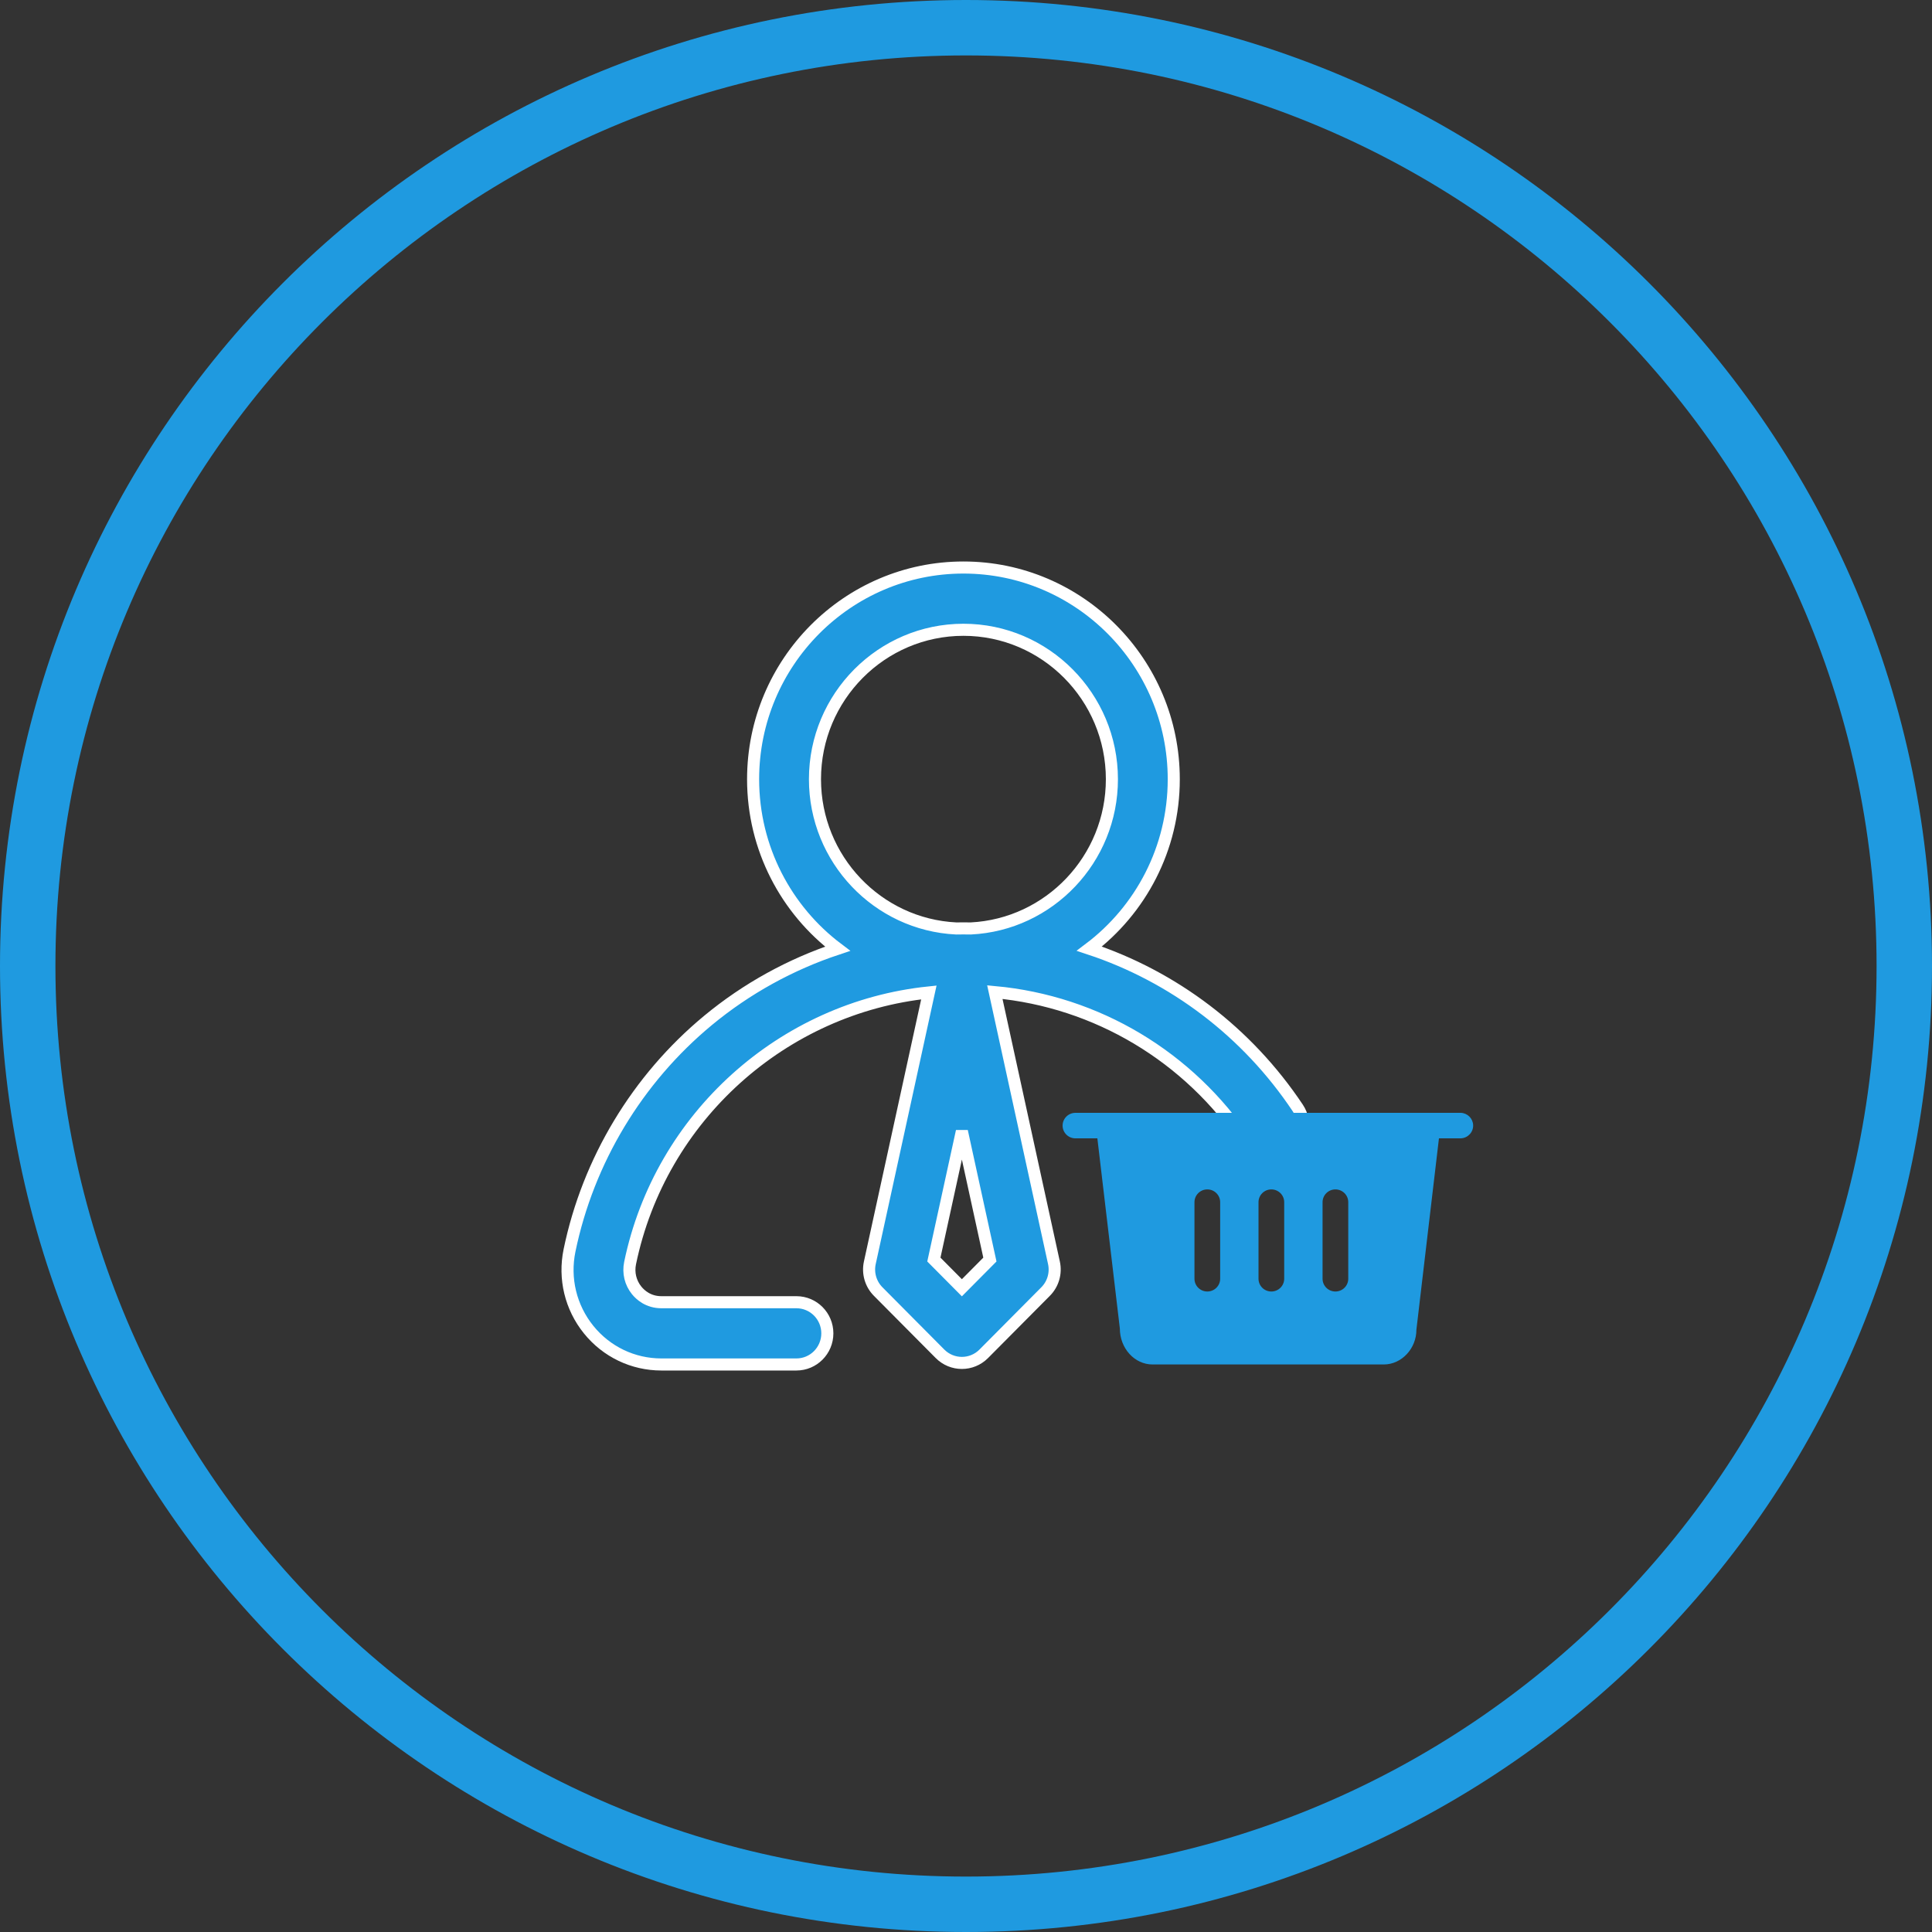 <?xml version="1.0" encoding="UTF-8"?>
<svg width="160px" height="160px" viewBox="0 0 160 160" version="1.1" xmlns="http://www.w3.org/2000/svg" xmlns:xlink="http://www.w3.org/1999/xlink">
    <rect x="0" y="0" width="160" height="160" fill="#333333" stroke="none"/>
    <!-- Generator: Sketch 52.1 (67048) - http://www.bohemiancoding.com/sketch -->
    <title>分组 4 copy</title>
    <desc>Created with Sketch.</desc>
    <g id="Page-1" stroke="none" stroke-width="1" fill="none" fill-rule="evenodd">
        <g id="分组-4-copy" fill="#1F9AE0" fill-rule="nonzero">
            <path d="M80,160 C35.817,160 0,124.183 0,80 C0,35.817 35.817,0 80,0 C124.183,0 160,35.817 160,80 C160,124.183 124.183,160 80,160 Z M80,155.41 C121.648,155.41 155.41,121.648 155.41,80 C155.41,38.352 121.648,4.59 80,4.59 C38.352,4.59 4.59,38.352 4.59,80 C4.59,121.648 38.352,155.41 80,155.41 Z" id="椭圆形"></path>
            <g id="商人" transform="translate(47, 47)" stroke="#FFFFFF">
                <path d="M35.388,35.162 C43.804,35.942 51.459,40.481 56.227,47.638 C57.014,48.821 58.606,49.137 59.781,48.344 C60.956,47.551 61.27,45.949 60.482,44.767 C56.278,38.457 50.175,33.87 43.215,31.565 C47.457,28.365 50.206,23.265 50.206,17.531 C50.206,7.864 42.392,0 32.788,0 C23.183,0 15.369,7.864 15.369,17.531 C15.369,23.269 18.122,28.371 22.368,31.571 C18.478,32.86 14.828,34.864 11.633,37.509 C5.776,42.358 1.703,49.122 0.166,56.554 C-0.316,58.883 0.262,61.275 1.75,63.116 C3.23,64.949 5.426,66 7.773,66 L18.955,66 C20.37,66 21.517,64.846 21.517,63.422 C21.517,61.998 20.37,60.844 18.955,60.844 L7.773,60.844 C6.68,60.844 6.02,60.23 5.724,59.863 C5.213,59.231 5.015,58.408 5.181,57.605 C7.69,45.479 17.858,36.438 29.924,35.19 L25.034,57.582 C24.847,58.441 25.107,59.337 25.725,59.959 L30.848,65.116 C31.848,66.123 33.47,66.123 34.471,65.116 C34.471,65.116 34.471,65.116 34.471,65.116 L39.594,59.959 C40.211,59.337 40.472,58.441 40.284,57.582 L35.388,35.162 L35.388,35.162 Z M20.492,17.531 C20.492,10.708 26.008,5.156 32.788,5.156 C39.567,5.156 45.083,10.708 45.083,17.531 C45.083,24.149 39.895,29.57 33.398,29.891 L33.398,29.891 C33.194,29.887 32.991,29.885 32.788,29.885 C32.588,29.885 32.388,29.888 32.188,29.891 C25.686,29.576 20.492,24.153 20.492,17.531 L20.492,17.531 Z M32.659,59.647 L30.339,57.311 L32.659,46.686 L34.979,57.311 L32.659,59.647 Z" id="形状"></path>
            </g>
            <g id="零售2" transform="translate(88, 92)">
                <path d="M32.984,0.16 L1.064,0.16 C0.476,0.16 0,0.634 0,1.217 C2.56858336e-08,1.801 0.476,2.274 1.064,2.274 L2.879,2.274 L4.741,18.017 C4.741,19.662 5.956,21 7.452,21 L26.595,21 C28.089,21 29.306,19.662 29.3,18.121 L31.168,2.272 L32.984,2.272 C33.571,2.246 34.025,1.752 33.999,1.169 C33.974,0.622 33.534,0.185 32.984,0.16 L32.984,0.16 Z M13.049,13.9 C13.049,14.484 12.572,14.957 11.985,14.957 C11.397,14.957 10.921,14.484 10.921,13.9 L10.921,7.559 L10.921,7.559 C10.921,6.975 11.397,6.502 11.985,6.502 C12.572,6.502 13.049,6.975 13.049,7.559 L13.049,13.9 L13.049,13.9 Z M18.352,13.9 C18.352,14.484 17.875,14.957 17.288,14.957 C16.7,14.957 16.224,14.484 16.224,13.9 L16.224,7.559 L16.224,7.559 C16.224,6.975 16.7,6.502 17.288,6.502 C17.875,6.502 18.352,6.975 18.352,7.559 L18.352,13.9 L18.352,13.9 Z M23.657,13.9 C23.657,14.484 23.18,14.957 22.593,14.957 C22.005,14.957 21.529,14.484 21.529,13.9 L21.529,7.559 L21.529,7.559 C21.529,6.975 22.005,6.502 22.593,6.502 C23.18,6.502 23.657,6.975 23.657,7.559 C23.657,7.559 23.657,7.559 23.657,7.559 L23.657,13.9 L23.657,13.9 Z" id="形状"></path>
            </g>
        </g>
    </g>
</svg>